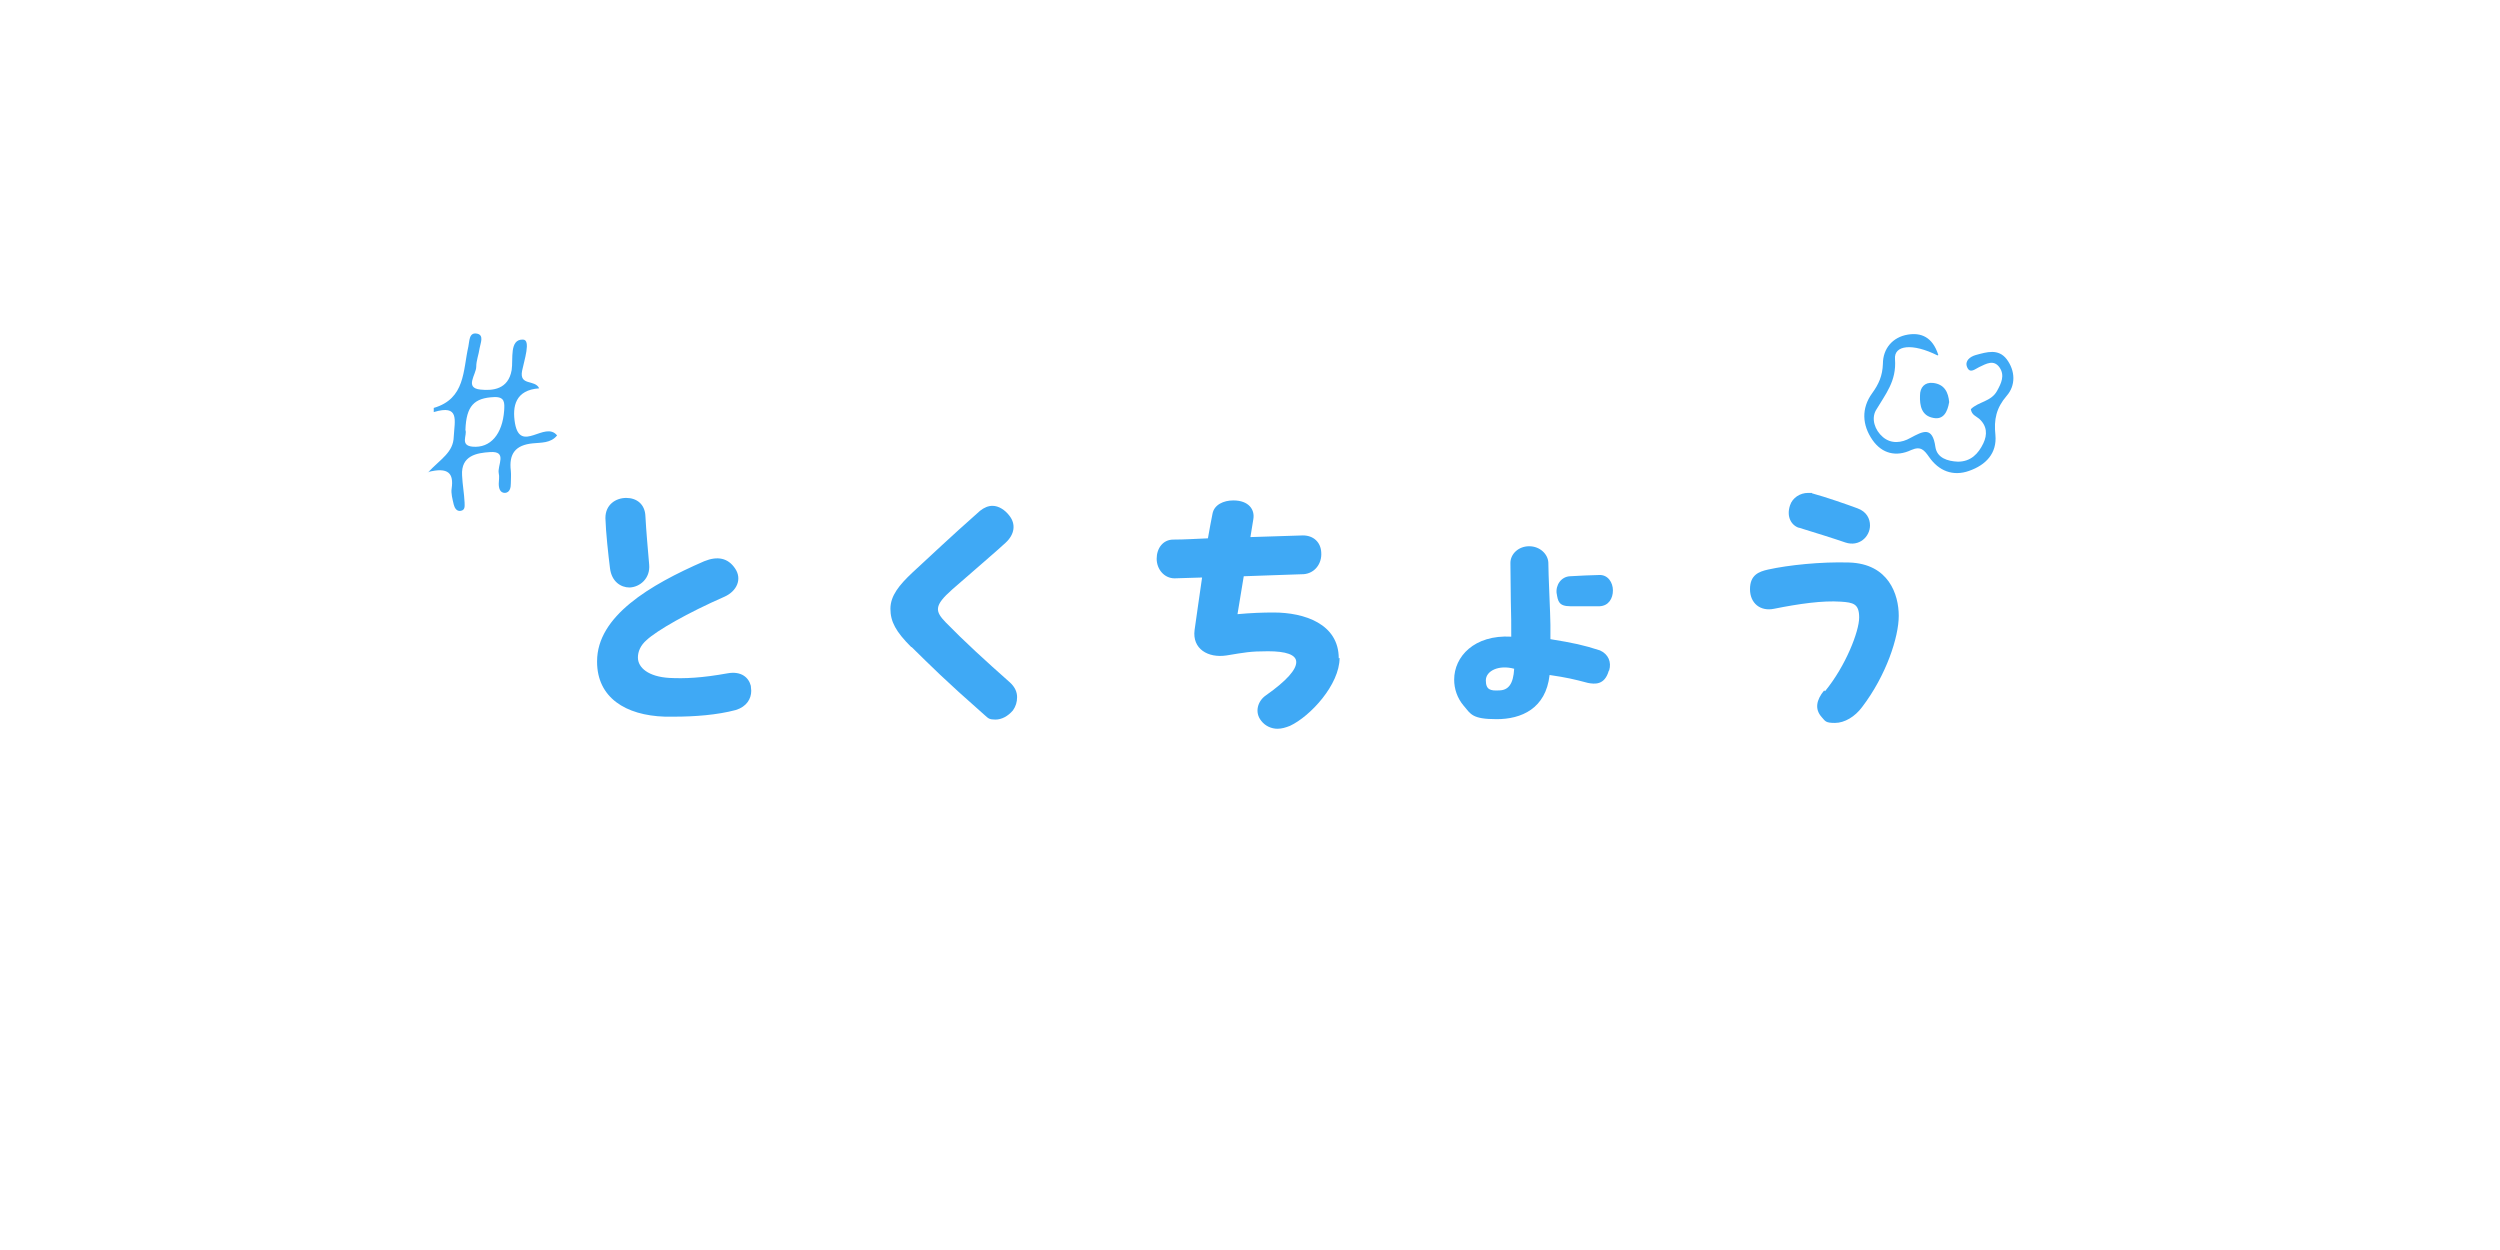 <?xml version="1.0" encoding="UTF-8"?> <svg xmlns="http://www.w3.org/2000/svg" version="1.1" viewBox="0 0 600 300"><defs><style> .cls-1 { fill: #3fa9f5; } </style></defs><g><g id="_レイヤー_1" data-name="レイヤー_1"><g><path class="cls-1" d="M143.3,158.7c0-10.8,12.6-18.3,25.7-24,3.2-1.3,5.7-.8,7.4,1.7,1.8,2.6.4,5.5-2.5,6.8-8.9,3.9-16.2,8.1-18.7,10.4-1.5,1.3-2.1,2.8-2.1,4.2,0,2.5,2.6,4.6,7.5,4.9,3.8.2,7.9,0,14-1.1,3.3-.6,5.1,1,5.6,3,0,.4.1.8.1,1.2,0,1.9-1.1,3.8-3.7,4.6-4.5,1.2-9.9,1.6-14.8,1.6h-2.2c-9.5-.3-16.3-4.6-16.3-13.2ZM145.3,124.3c0-3.2,2.5-4.8,5-4.8s4.5,1.5,4.6,4.4c.2,3.8.6,8,.9,11.6.3,3.3-2.2,5.4-4.7,5.5-2.1,0-4.3-1.4-4.7-4.6-.4-3.2-1-8.6-1.1-12Z"></path><path class="cls-1" d="M218.7,155.3c-3.7-3.7-5-6.1-5-9.2s2.1-5.7,5.3-8.7c4.8-4.4,8.4-7.9,16.2-14.8,1-.8,2-1.2,3-1.2,1.5,0,3,1,4,2.3,1.7,2.1,1.3,4.6-.9,6.6-.9.9-9.6,8.4-12.8,11.2-4.4,3.9-4.1,5.2-1.5,7.9,4.5,4.6,9.3,9,15.4,14.4,1.2,1.1,1.7,2.3,1.7,3.5s-.3,2.2-1,3.2c-1.2,1.4-2.7,2.2-4.2,2.2s-1.7-.3-2.5-1c-10-8.8-12.9-11.8-17.6-16.4Z"></path><path class="cls-1" d="M321.5,157.9c0,6.4-7,14-11.9,16.3-1,.4-2,.7-3,.7-1.4,0-2.9-.6-3.9-1.9-1.7-2.1-.8-4.8,1.1-6.1,5.1-3.6,7.3-6.2,7.3-8s-2.5-2.6-6.8-2.6-5.6.3-9.9,1c-4.5.7-8.3-1.6-7.7-6.1.5-3.4,1.1-7.9,1.8-12.6l-6.6.2c-2.5,0-4.3-2.2-4.3-4.7s1.5-4.6,4-4.6c2.8,0,5.6-.2,8.3-.3.4-2.3.8-4.4,1.1-5.9.4-2.2,2.7-3.2,5-3.2,3.7,0,5.2,2.2,4.8,4.5-.2,1.1-.4,2.6-.7,4.3l12.6-.4c2.6,0,4.3,1.7,4.4,4.1.2,2.7-1.6,5-4.2,5.2-5,.2-9.7.3-14.4.5-.5,3-1,6.1-1.5,9.1,3.3-.3,6-.4,8.7-.4,7.3,0,15.6,2.7,15.6,11Z"></path><path class="cls-1" d="M386.1,161c-1,3.5-3.4,3.2-5,2.9-3.4-.9-5.1-1.3-9.2-1.9-.9,8.1-6.8,10.6-12.7,10.6s-6.2-1.2-7.9-3.2c-1.6-1.9-2.3-4.1-2.3-6.3,0-5.5,4.8-10.8,13.7-10.3,0-2.6,0-5.4-.1-8.4,0-2.7-.1-6.1-.1-9.3,0-2.1,1.9-4,4.5-4s4.5,1.9,4.6,3.9c0,2.7.5,12.8.5,14.9v3.5c5.5.9,7.9,1.4,11.9,2.7,2,.9,2.8,2.8,2.2,4.8ZM363.4,160.5c-3.7-1-6.8.5-6.8,2.8s1.2,2.5,3.1,2.4c2.3,0,3.5-1.5,3.7-5.2ZM373.6,142.5c-.3-2.1,1.1-4.1,3.2-4.2,3.3-.2,4.1-.2,7-.3,2.1-.1,3.3,1.8,3.3,3.7s-1,3.7-3.2,3.8c-2.9,0-4.2,0-7,0s-3-1.2-3.3-3.1Z"></path><path class="cls-1" d="M438,165.9c5-6.1,8.2-14.4,8.2-17.7s-1.4-3.6-4.4-3.8c-4.4-.3-10,.5-16,1.7-3.3.7-5.8-1.3-5.8-4.7s2.1-4.2,4.3-4.7c5-1.1,12.7-1.9,19.5-1.7,9.5.3,11.9,7.7,11.9,12.8s-3,14.3-8.8,21.9c-1.7,2.3-4.2,3.8-6.5,3.8s-2.3-.4-3.2-1.4c-1.7-1.9-1.3-4.1.6-6.4ZM431.8,126.7c-1.9-.6-3.1-2.7-2.2-5.4.6-1.9,2.5-3,4.3-3s.7,0,1,.1c3,.8,8.5,2.7,10.9,3.6,2.2.8,3,2.5,3,4.1,0,2.7-2.6,5.2-5.9,4.1-2.9-1-7.4-2.4-11.3-3.6Z"></path></g><path class="cls-1" d="M102.7,113.4c3.1-3.3,6.1-4.8,6.2-8.6.2-3.9,1.5-7.8-4.8-5.9,0-.6,0-.9,0-1,7.6-2.2,7-9,8.3-14.7.3-1.3.1-3.6,2.2-3.1,1.6.4.7,2.3.5,3.5-.2,1.5-.8,2.9-.8,4.4,0,1.9-2.9,5.1,1,5.5,2.9.3,6.7,0,7.5-4.7.4-2.6-.6-7.4,2.7-7.3,2,0,.3,5-.2,7.5-.7,3.7,3.1,2,4.1,4.2-5.7.4-6.5,4.3-5.8,8.4,1.3,7.3,7.2-.7,10.1,2.9-1.5,1.9-3.9,1.7-5.8,1.9-4.2.4-5.8,2.5-5.3,6.6.1,1,0,2,0,3,0,1-.2,2.2-1.4,2.3-1.2,0-1.5-1.1-1.5-2.2,0-.8.2-1.7,0-2.5-.4-1.9,2.2-5.4-2.1-5.1-3.1.2-7,.8-6.7,5.6.1,2.2.5,4.3.6,6.5,0,.8.2,1.8-.9,2-1,.2-1.5-.7-1.7-1.5-.3-1.3-.7-2.7-.5-3.9.5-3.5-.7-5.2-5.7-3.9ZM111.7,103.2c.5,1.2-1.4,3.7,1.7,4,4.3.4,7.2-3,7.6-8.7.1-1.8.2-3.3-2.4-3.2-4.8.2-6.7,2.1-6.9,7.9Z"></path><g><path class="cls-1" d="M465,85.3c-6-3-10.5-2.5-10.2.9.4,5.3-2.3,8.4-4.6,12.3-1.1,2-.3,4.7,1.7,6.4,2,1.7,4.5,1.4,6.6.2,3-1.6,5.3-2.9,6,2.2.4,2.6,2.9,3.4,5.4,3.5,3.1,0,4.9-1.9,6.1-4.4,1-2.1.9-4.2-1-5.9-.7-.6-1.8-.9-2-2.3,1.8-1.8,4.9-1.8,6.3-4.4,1-1.8,1.9-3.7.6-5.6-1.4-2-3.2-.9-4.9-.1-.9.4-2.2,1.7-2.9,0-.6-1.5.7-2.5,2.1-2.9,2.6-.7,5.4-1.6,7.4,1,2.1,2.8,2.2,6.3,0,8.8-2.5,2.9-3.1,5.7-2.7,9.4.4,4.4-2.3,7.2-6.3,8.6-3.9,1.4-7.3,0-9.6-3.3-1.2-1.7-2-2.7-4.3-1.7-3.6,1.7-7,.9-9.3-2.4-2.5-3.6-2.7-7.6-.1-11.2,1.6-2.2,2.5-4.2,2.6-7.1,0-3.6,2.3-6.4,6-7,3.1-.5,5.9.5,7.3,4.9Z"></path><path class="cls-1" d="M467.8,96.5c-.4,2.4-1.4,4.3-3.8,3.8-2.8-.5-3.3-2.9-3.2-5.4,0-1.9,1.1-3.2,3.1-3,2.8.3,3.7,2.3,3.9,4.6Z"></path></g></g></g></svg> 